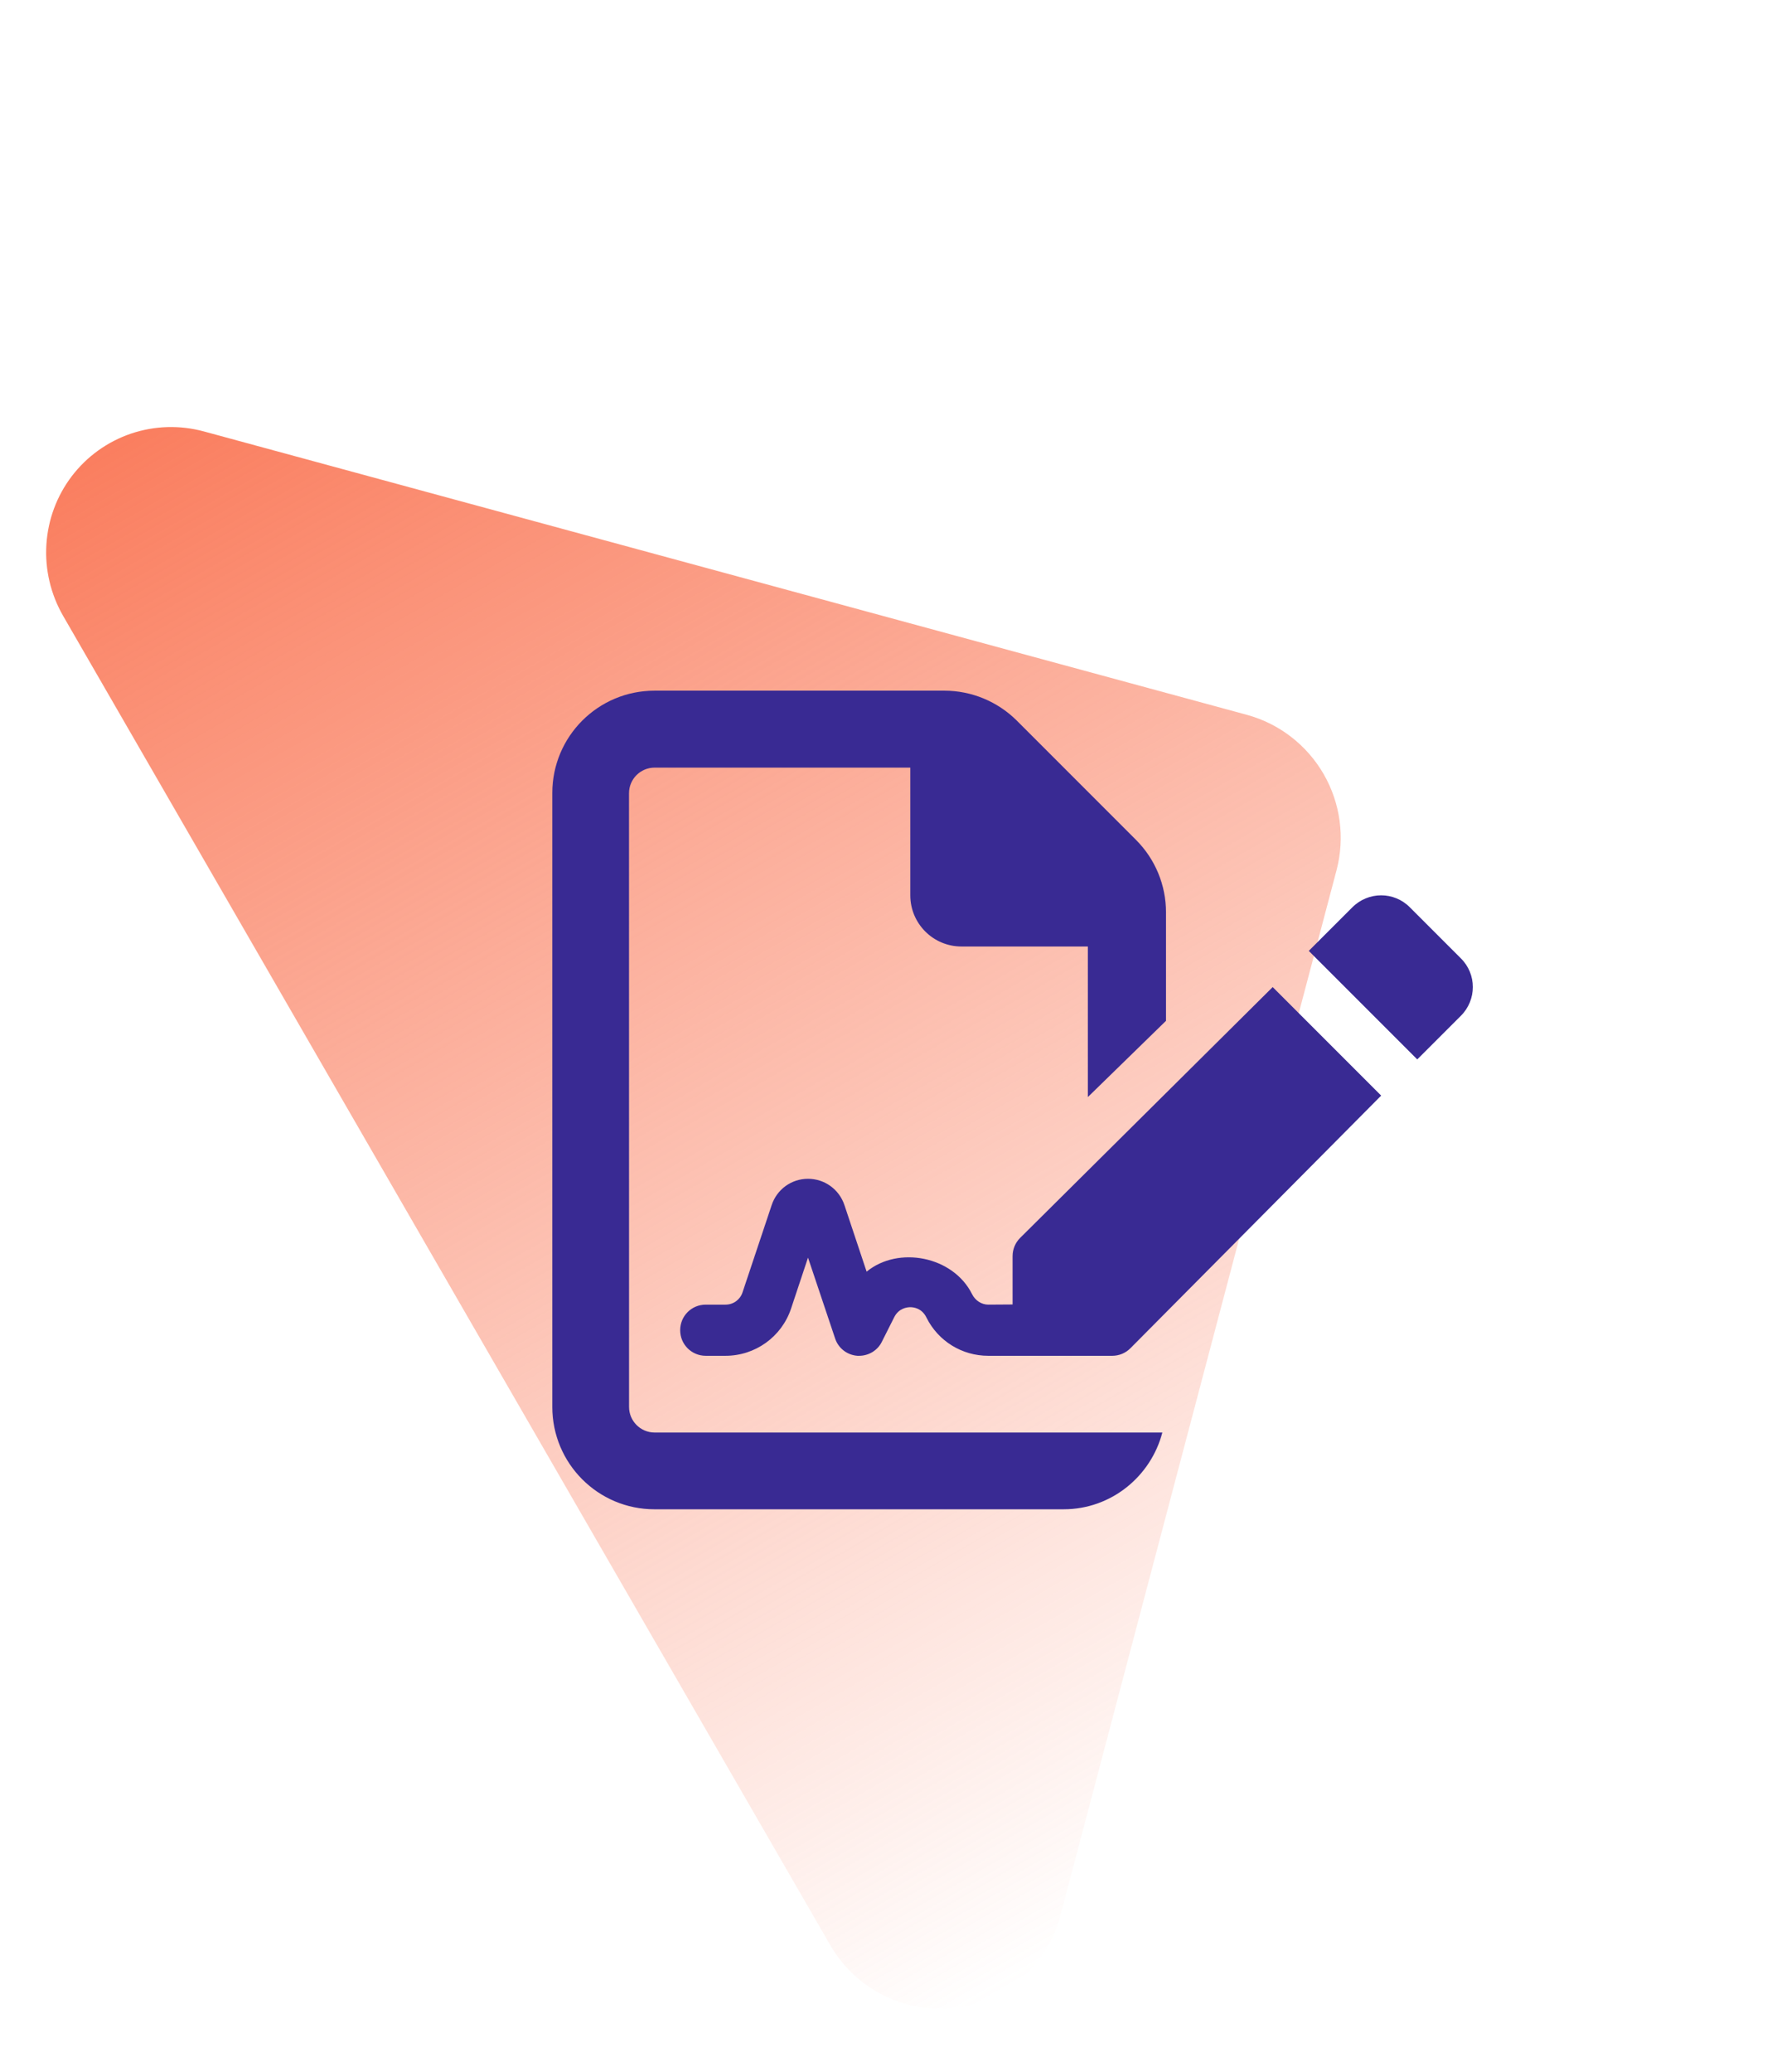 <svg width="77" height="90" viewBox="0 0 77 90" fill="none" xmlns="http://www.w3.org/2000/svg">
<path d="M8.862 18.74L54.194 31.052C55.594 31.437 56.788 32.361 57.517 33.622C58.245 34.884 58.448 36.38 58.081 37.785L46.078 83.199C45.802 84.245 45.222 85.184 44.412 85.896C43.602 86.608 42.599 87.062 41.529 87.2C40.458 87.338 39.369 87.154 38.399 86.672C37.429 86.19 36.622 85.43 36.079 84.49L2.745 26.754C2.202 25.814 1.948 24.735 2.016 23.654C2.083 22.572 2.468 21.537 3.123 20.679C3.778 19.822 4.673 19.18 5.694 18.834C6.716 18.489 7.818 18.456 8.862 18.74Z" fill="url(#paint0_linear_1026_35208)"/>
<g clip-path="url(#clip0_1026_35208)">
<path d="M27.335 61.111L27.333 34.453C27.333 33.84 27.831 33.342 28.444 33.342H39.556V38.889C39.556 40.116 40.551 41.111 41.778 41.111H47.271V47.651L50.667 44.34V39.625C50.667 38.446 50.199 37.315 49.365 36.482L44.183 31.299C43.347 30.468 42.215 30 41.042 30H28.44C25.985 30 24 31.99 24 34.444L24 61.111C24 63.565 25.985 65.556 28.44 65.556H46.222C48.281 65.556 50.009 64.131 50.508 62.222H28.446C27.832 62.222 27.335 61.722 27.335 61.111ZM44.326 53.771C44.118 53.979 44 54.264 44 54.562V56.66L42.944 56.667C42.658 56.667 42.38 56.493 42.242 56.215C41.417 54.557 39.03 54.106 37.658 55.235L36.694 52.344C36.465 51.66 35.833 51.201 35.111 51.201C34.389 51.201 33.757 51.661 33.531 52.347L32.264 56.139C32.16 56.451 31.868 56.667 31.528 56.667H30.667C30.05 56.667 29.556 57.161 29.556 57.778C29.556 58.394 30.051 58.889 30.667 58.889H31.526C32.819 58.889 33.966 58.064 34.374 56.84L35.111 54.625L36.285 58.125C36.424 58.559 36.806 58.854 37.257 58.889H37.333C37.75 58.889 38.14 58.654 38.323 58.273L38.861 57.205C39.056 56.826 39.41 56.778 39.556 56.778C39.701 56.778 40.059 56.821 40.258 57.229C40.771 58.257 41.806 58.889 42.944 58.889H48.333C48.629 58.889 48.913 58.771 49.121 58.561L60.017 47.588L55.303 42.874L44.326 53.771ZM63.479 41.625L61.264 39.41C60.578 38.715 59.458 38.715 58.764 39.41L56.871 41.302L61.585 46.016L63.478 44.124C64.174 43.431 64.174 42.312 63.479 41.625Z" fill="#392A93"/>
</g>
<defs>
<linearGradient id="paint0_linear_1026_35208" x1="19.053" y1="11" x2="57.876" y2="78.244" gradientUnits="userSpaceOnUse">
<stop stop-color="#FA7E5F"/>
<stop offset="1" stop-color="#FA7E5F" stop-opacity="0"/>
</linearGradient>
<clipPath id="clip0_1026_35208">
<rect width="40" height="35.556" fill="white" transform="translate(24 30)"/>
</clipPath>
</defs>
</svg>
